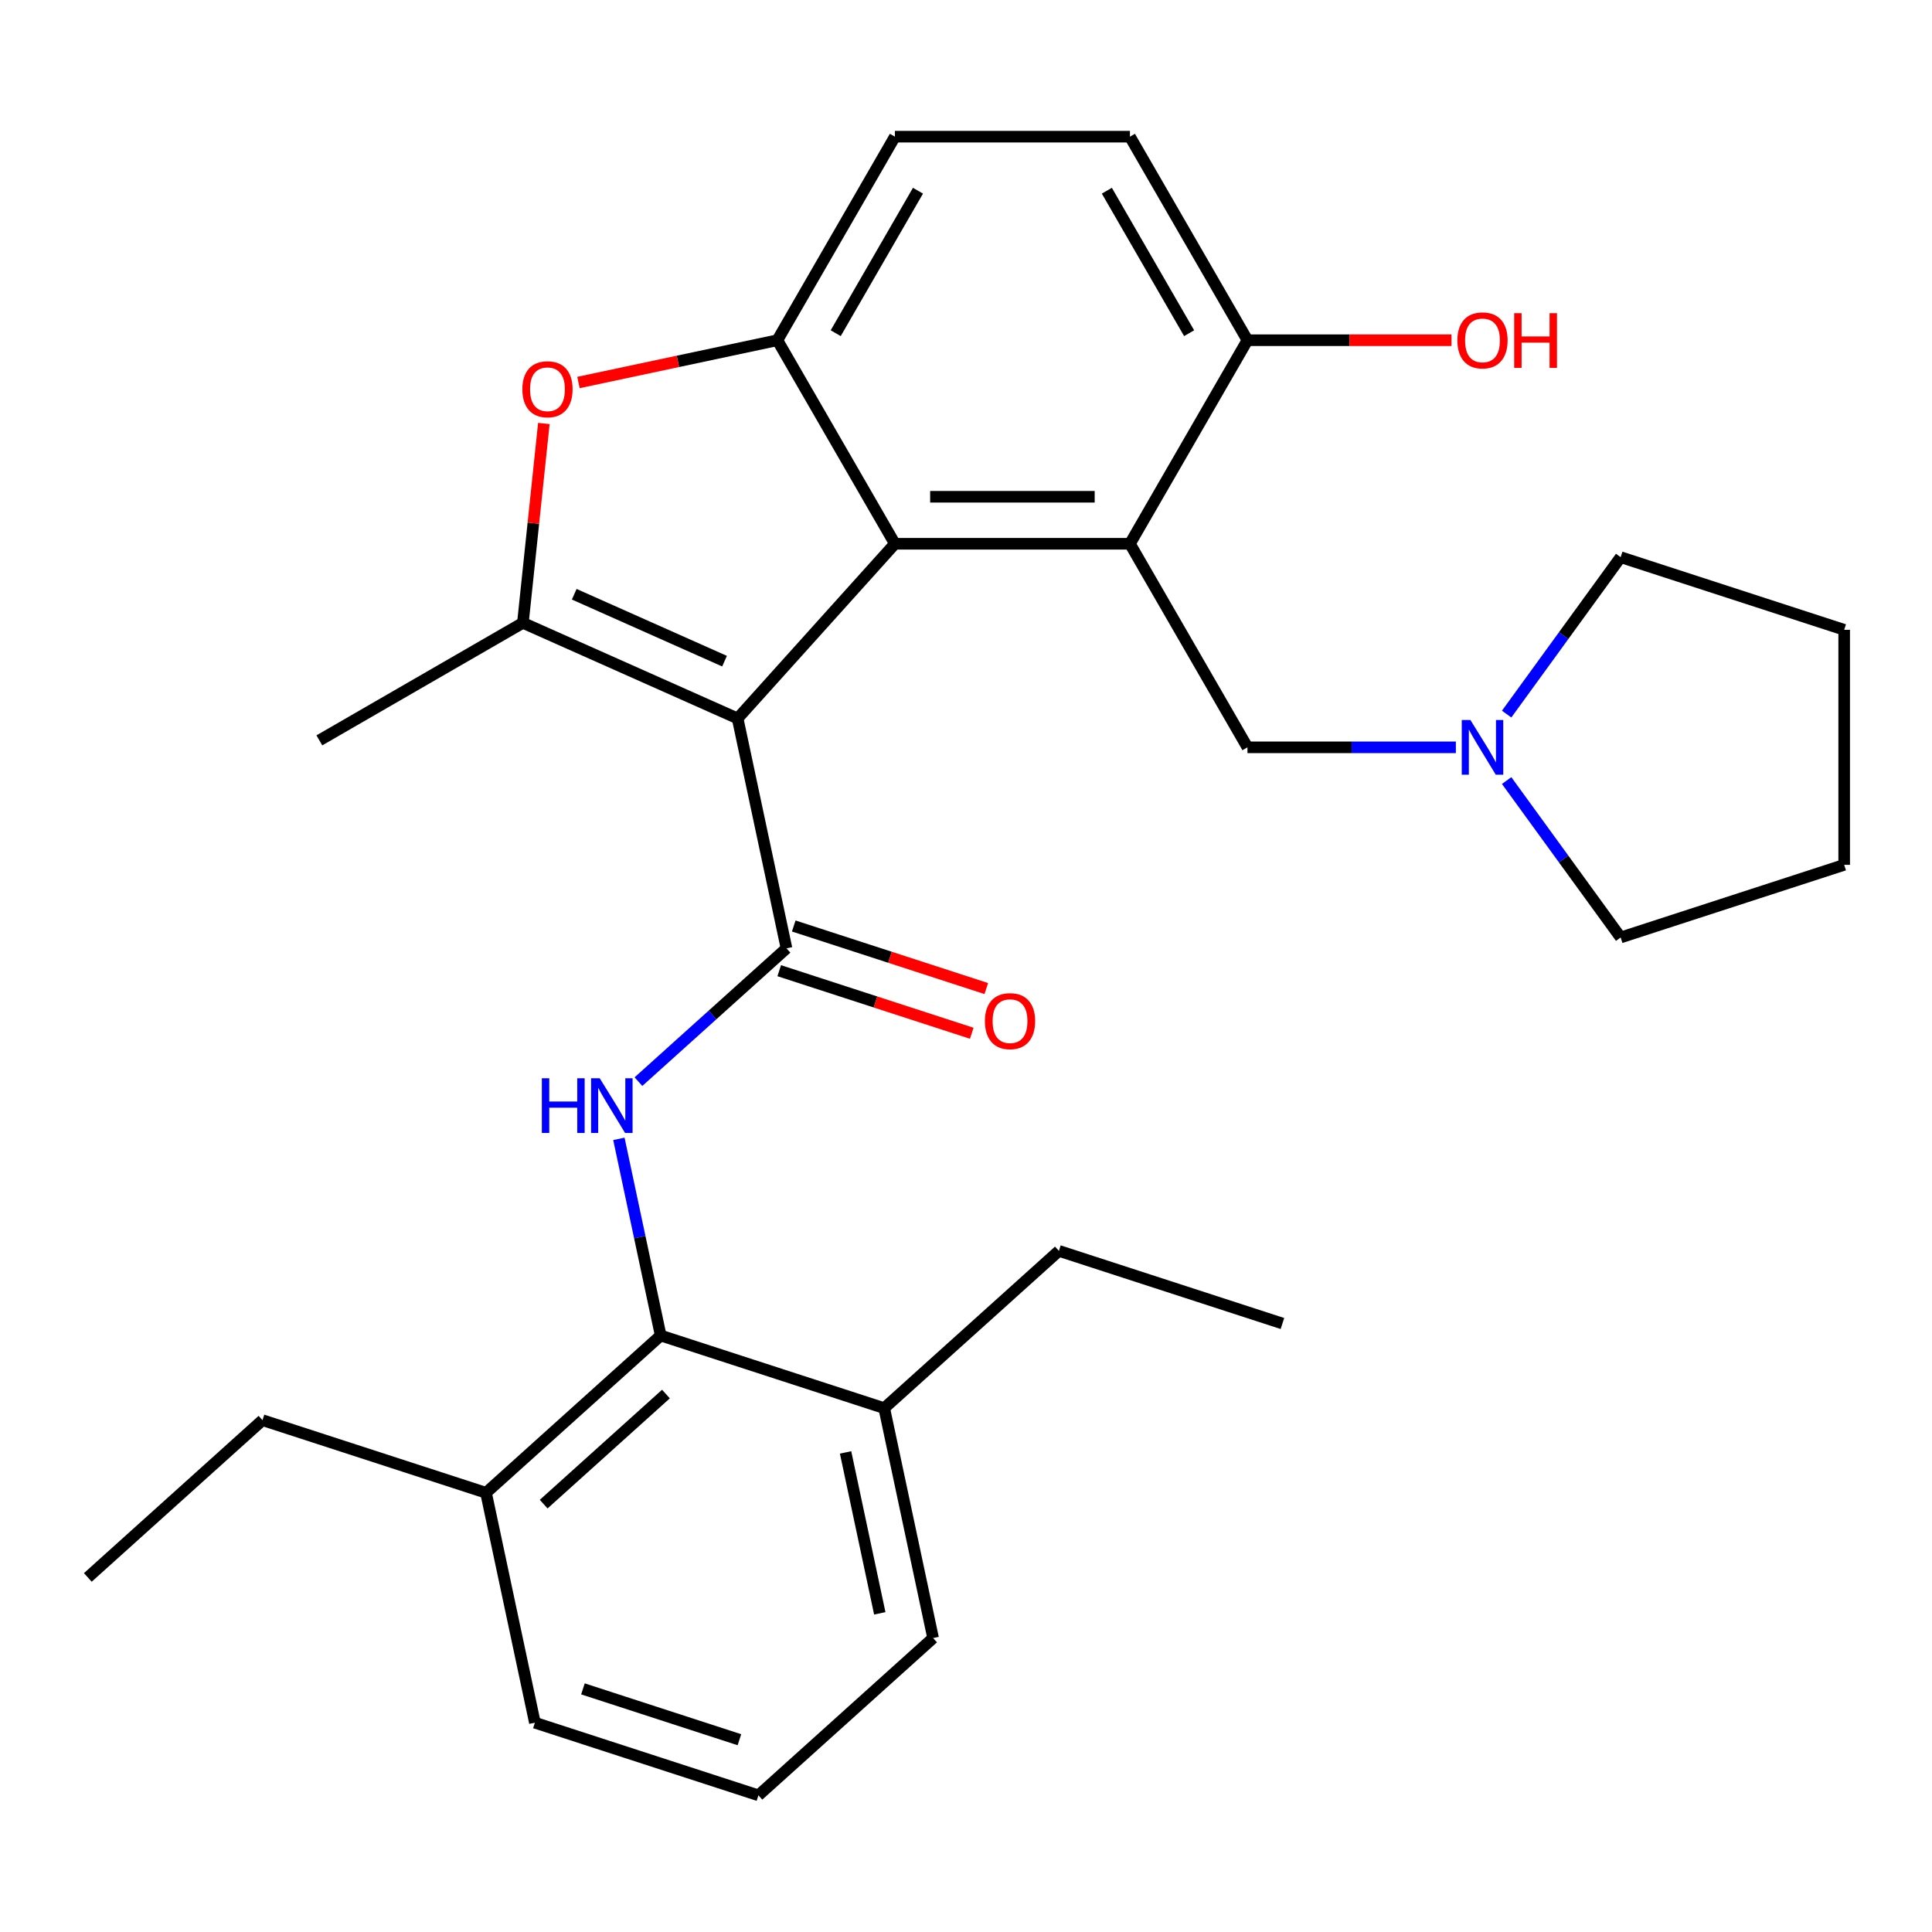 <?xml version='1.0' encoding='iso-8859-1'?>
<svg version='1.1' baseProfile='full'
              xmlns='http://www.w3.org/2000/svg'
                      xmlns:rdkit='http://www.rdkit.org/xml'
                      xmlns:xlink='http://www.w3.org/1999/xlink'
                  xml:space='preserve'
width='1000px' height='1000px' viewBox='0 0 1000 1000'>
<!-- END OF HEADER -->
<rect style='opacity:1.0;fill:#FFFFFF;stroke:none' width='1000' height='1000' x='0' y='0'> </rect>
<path class='bond-0' d='M 381.793,371.864 L 463.196,281.456' style='fill:none;fill-rule:evenodd;stroke:#000000;stroke-width:6px;stroke-linecap:butt;stroke-linejoin:miter;stroke-opacity:1' />
<path class='bond-1' d='M 381.793,371.864 L 407.086,490.862' style='fill:none;fill-rule:evenodd;stroke:#000000;stroke-width:6px;stroke-linecap:butt;stroke-linejoin:miter;stroke-opacity:1' />
<path class='bond-2' d='M 381.793,371.864 L 270.655,322.382' style='fill:none;fill-rule:evenodd;stroke:#000000;stroke-width:6px;stroke-linecap:butt;stroke-linejoin:miter;stroke-opacity:1' />
<path class='bond-2' d='M 375.018,342.214 L 297.222,307.577' style='fill:none;fill-rule:evenodd;stroke:#000000;stroke-width:6px;stroke-linecap:butt;stroke-linejoin:miter;stroke-opacity:1' />
<path class='bond-3' d='M 463.196,281.456 L 584.852,281.456' style='fill:none;fill-rule:evenodd;stroke:#000000;stroke-width:6px;stroke-linecap:butt;stroke-linejoin:miter;stroke-opacity:1' />
<path class='bond-3' d='M 481.445,257.125 L 566.604,257.125' style='fill:none;fill-rule:evenodd;stroke:#000000;stroke-width:6px;stroke-linecap:butt;stroke-linejoin:miter;stroke-opacity:1' />
<path class='bond-4' d='M 463.196,281.456 L 402.368,176.099' style='fill:none;fill-rule:evenodd;stroke:#000000;stroke-width:6px;stroke-linecap:butt;stroke-linejoin:miter;stroke-opacity:1' />
<path class='bond-6' d='M 407.086,490.862 L 368.773,525.359' style='fill:none;fill-rule:evenodd;stroke:#000000;stroke-width:6px;stroke-linecap:butt;stroke-linejoin:miter;stroke-opacity:1' />
<path class='bond-6' d='M 368.773,525.359 L 330.46,559.857' style='fill:none;fill-rule:evenodd;stroke:#0000FF;stroke-width:6px;stroke-linecap:butt;stroke-linejoin:miter;stroke-opacity:1' />
<path class='bond-11' d='M 403.327,502.432 L 453.157,518.623' style='fill:none;fill-rule:evenodd;stroke:#000000;stroke-width:6px;stroke-linecap:butt;stroke-linejoin:miter;stroke-opacity:1' />
<path class='bond-11' d='M 453.157,518.623 L 502.987,534.814' style='fill:none;fill-rule:evenodd;stroke:#FF0000;stroke-width:6px;stroke-linecap:butt;stroke-linejoin:miter;stroke-opacity:1' />
<path class='bond-11' d='M 410.846,479.292 L 460.676,495.482' style='fill:none;fill-rule:evenodd;stroke:#000000;stroke-width:6px;stroke-linecap:butt;stroke-linejoin:miter;stroke-opacity:1' />
<path class='bond-11' d='M 460.676,495.482 L 510.506,511.673' style='fill:none;fill-rule:evenodd;stroke:#FF0000;stroke-width:6px;stroke-linecap:butt;stroke-linejoin:miter;stroke-opacity:1' />
<path class='bond-5' d='M 270.655,322.382 L 276.077,270.788' style='fill:none;fill-rule:evenodd;stroke:#000000;stroke-width:6px;stroke-linecap:butt;stroke-linejoin:miter;stroke-opacity:1' />
<path class='bond-5' d='M 276.077,270.788 L 281.5,219.194' style='fill:none;fill-rule:evenodd;stroke:#FF0000;stroke-width:6px;stroke-linecap:butt;stroke-linejoin:miter;stroke-opacity:1' />
<path class='bond-16' d='M 270.655,322.382 L 165.297,383.21' style='fill:none;fill-rule:evenodd;stroke:#000000;stroke-width:6px;stroke-linecap:butt;stroke-linejoin:miter;stroke-opacity:1' />
<path class='bond-8' d='M 584.852,281.456 L 645.68,386.814' style='fill:none;fill-rule:evenodd;stroke:#000000;stroke-width:6px;stroke-linecap:butt;stroke-linejoin:miter;stroke-opacity:1' />
<path class='bond-10' d='M 584.852,281.456 L 645.68,176.099' style='fill:none;fill-rule:evenodd;stroke:#000000;stroke-width:6px;stroke-linecap:butt;stroke-linejoin:miter;stroke-opacity:1' />
<path class='bond-12' d='M 402.368,176.099 L 463.196,70.742' style='fill:none;fill-rule:evenodd;stroke:#000000;stroke-width:6px;stroke-linecap:butt;stroke-linejoin:miter;stroke-opacity:1' />
<path class='bond-12' d='M 432.564,172.461 L 475.144,98.711' style='fill:none;fill-rule:evenodd;stroke:#000000;stroke-width:6px;stroke-linecap:butt;stroke-linejoin:miter;stroke-opacity:1' />
<path class='bond-29' d='M 402.368,176.099 L 350.89,187.041' style='fill:none;fill-rule:evenodd;stroke:#000000;stroke-width:6px;stroke-linecap:butt;stroke-linejoin:miter;stroke-opacity:1' />
<path class='bond-29' d='M 350.89,187.041 L 299.412,197.983' style='fill:none;fill-rule:evenodd;stroke:#FF0000;stroke-width:6px;stroke-linecap:butt;stroke-linejoin:miter;stroke-opacity:1' />
<path class='bond-7' d='M 320.335,589.467 L 331.153,640.365' style='fill:none;fill-rule:evenodd;stroke:#0000FF;stroke-width:6px;stroke-linecap:butt;stroke-linejoin:miter;stroke-opacity:1' />
<path class='bond-7' d='M 331.153,640.365 L 341.972,691.263' style='fill:none;fill-rule:evenodd;stroke:#000000;stroke-width:6px;stroke-linecap:butt;stroke-linejoin:miter;stroke-opacity:1' />
<path class='bond-13' d='M 341.972,691.263 L 251.564,772.667' style='fill:none;fill-rule:evenodd;stroke:#000000;stroke-width:6px;stroke-linecap:butt;stroke-linejoin:miter;stroke-opacity:1' />
<path class='bond-13' d='M 344.692,721.555 L 281.406,778.538' style='fill:none;fill-rule:evenodd;stroke:#000000;stroke-width:6px;stroke-linecap:butt;stroke-linejoin:miter;stroke-opacity:1' />
<path class='bond-14' d='M 341.972,691.263 L 457.674,728.857' style='fill:none;fill-rule:evenodd;stroke:#000000;stroke-width:6px;stroke-linecap:butt;stroke-linejoin:miter;stroke-opacity:1' />
<path class='bond-9' d='M 645.68,386.814 L 699.618,386.814' style='fill:none;fill-rule:evenodd;stroke:#000000;stroke-width:6px;stroke-linecap:butt;stroke-linejoin:miter;stroke-opacity:1' />
<path class='bond-9' d='M 699.618,386.814 L 753.555,386.814' style='fill:none;fill-rule:evenodd;stroke:#0000FF;stroke-width:6px;stroke-linecap:butt;stroke-linejoin:miter;stroke-opacity:1' />
<path class='bond-18' d='M 779.834,369.612 L 809.339,329.002' style='fill:none;fill-rule:evenodd;stroke:#0000FF;stroke-width:6px;stroke-linecap:butt;stroke-linejoin:miter;stroke-opacity:1' />
<path class='bond-18' d='M 809.339,329.002 L 838.844,288.392' style='fill:none;fill-rule:evenodd;stroke:#000000;stroke-width:6px;stroke-linecap:butt;stroke-linejoin:miter;stroke-opacity:1' />
<path class='bond-19' d='M 779.834,404.015 L 809.339,444.625' style='fill:none;fill-rule:evenodd;stroke:#0000FF;stroke-width:6px;stroke-linecap:butt;stroke-linejoin:miter;stroke-opacity:1' />
<path class='bond-19' d='M 809.339,444.625 L 838.844,485.235' style='fill:none;fill-rule:evenodd;stroke:#000000;stroke-width:6px;stroke-linecap:butt;stroke-linejoin:miter;stroke-opacity:1' />
<path class='bond-17' d='M 645.68,176.099 L 698.488,176.099' style='fill:none;fill-rule:evenodd;stroke:#000000;stroke-width:6px;stroke-linecap:butt;stroke-linejoin:miter;stroke-opacity:1' />
<path class='bond-17' d='M 698.488,176.099 L 751.295,176.099' style='fill:none;fill-rule:evenodd;stroke:#FF0000;stroke-width:6px;stroke-linecap:butt;stroke-linejoin:miter;stroke-opacity:1' />
<path class='bond-30' d='M 645.68,176.099 L 584.852,70.742' style='fill:none;fill-rule:evenodd;stroke:#000000;stroke-width:6px;stroke-linecap:butt;stroke-linejoin:miter;stroke-opacity:1' />
<path class='bond-30' d='M 615.485,172.461 L 572.905,98.711' style='fill:none;fill-rule:evenodd;stroke:#000000;stroke-width:6px;stroke-linecap:butt;stroke-linejoin:miter;stroke-opacity:1' />
<path class='bond-15' d='M 463.196,70.742 L 584.852,70.742' style='fill:none;fill-rule:evenodd;stroke:#000000;stroke-width:6px;stroke-linecap:butt;stroke-linejoin:miter;stroke-opacity:1' />
<path class='bond-21' d='M 251.564,772.667 L 276.858,891.664' style='fill:none;fill-rule:evenodd;stroke:#000000;stroke-width:6px;stroke-linecap:butt;stroke-linejoin:miter;stroke-opacity:1' />
<path class='bond-23' d='M 251.564,772.667 L 135.863,735.073' style='fill:none;fill-rule:evenodd;stroke:#000000;stroke-width:6px;stroke-linecap:butt;stroke-linejoin:miter;stroke-opacity:1' />
<path class='bond-22' d='M 457.674,728.857 L 482.967,847.854' style='fill:none;fill-rule:evenodd;stroke:#000000;stroke-width:6px;stroke-linecap:butt;stroke-linejoin:miter;stroke-opacity:1' />
<path class='bond-22' d='M 437.668,751.765 L 455.374,835.063' style='fill:none;fill-rule:evenodd;stroke:#000000;stroke-width:6px;stroke-linecap:butt;stroke-linejoin:miter;stroke-opacity:1' />
<path class='bond-24' d='M 457.674,728.857 L 548.082,647.453' style='fill:none;fill-rule:evenodd;stroke:#000000;stroke-width:6px;stroke-linecap:butt;stroke-linejoin:miter;stroke-opacity:1' />
<path class='bond-27' d='M 838.844,288.392 L 954.545,325.986' style='fill:none;fill-rule:evenodd;stroke:#000000;stroke-width:6px;stroke-linecap:butt;stroke-linejoin:miter;stroke-opacity:1' />
<path class='bond-28' d='M 838.844,485.235 L 954.545,447.641' style='fill:none;fill-rule:evenodd;stroke:#000000;stroke-width:6px;stroke-linecap:butt;stroke-linejoin:miter;stroke-opacity:1' />
<path class='bond-20' d='M 392.56,929.258 L 482.967,847.854' style='fill:none;fill-rule:evenodd;stroke:#000000;stroke-width:6px;stroke-linecap:butt;stroke-linejoin:miter;stroke-opacity:1' />
<path class='bond-31' d='M 392.56,929.258 L 276.858,891.664' style='fill:none;fill-rule:evenodd;stroke:#000000;stroke-width:6px;stroke-linecap:butt;stroke-linejoin:miter;stroke-opacity:1' />
<path class='bond-31' d='M 382.723,900.478 L 301.732,874.163' style='fill:none;fill-rule:evenodd;stroke:#000000;stroke-width:6px;stroke-linecap:butt;stroke-linejoin:miter;stroke-opacity:1' />
<path class='bond-25' d='M 135.863,735.073 L 45.455,816.477' style='fill:none;fill-rule:evenodd;stroke:#000000;stroke-width:6px;stroke-linecap:butt;stroke-linejoin:miter;stroke-opacity:1' />
<path class='bond-26' d='M 548.082,647.453 L 663.783,685.047' style='fill:none;fill-rule:evenodd;stroke:#000000;stroke-width:6px;stroke-linecap:butt;stroke-linejoin:miter;stroke-opacity:1' />
<path class='bond-32' d='M 954.545,325.986 L 954.545,447.641' style='fill:none;fill-rule:evenodd;stroke:#000000;stroke-width:6px;stroke-linecap:butt;stroke-linejoin:miter;stroke-opacity:1' />
<path  class='atom-6' d='M 270.371 201.473
Q 270.371 194.673, 273.731 190.873
Q 277.091 187.073, 283.371 187.073
Q 289.651 187.073, 293.011 190.873
Q 296.371 194.673, 296.371 201.473
Q 296.371 208.353, 292.971 212.273
Q 289.571 216.153, 283.371 216.153
Q 277.131 216.153, 273.731 212.273
Q 270.371 208.393, 270.371 201.473
M 283.371 212.953
Q 287.691 212.953, 290.011 210.073
Q 292.371 207.153, 292.371 201.473
Q 292.371 195.913, 290.011 193.113
Q 287.691 190.273, 283.371 190.273
Q 279.051 190.273, 276.691 193.073
Q 274.371 195.873, 274.371 201.473
Q 274.371 207.193, 276.691 210.073
Q 279.051 212.953, 283.371 212.953
' fill='#FF0000'/>
<path  class='atom-7' d='M 280.458 558.106
L 284.298 558.106
L 284.298 570.146
L 298.778 570.146
L 298.778 558.106
L 302.618 558.106
L 302.618 586.426
L 298.778 586.426
L 298.778 573.346
L 284.298 573.346
L 284.298 586.426
L 280.458 586.426
L 280.458 558.106
' fill='#0000FF'/>
<path  class='atom-7' d='M 310.418 558.106
L 319.698 573.106
Q 320.618 574.586, 322.098 577.266
Q 323.578 579.946, 323.658 580.106
L 323.658 558.106
L 327.418 558.106
L 327.418 586.426
L 323.538 586.426
L 313.578 570.026
Q 312.418 568.106, 311.178 565.906
Q 309.978 563.706, 309.618 563.026
L 309.618 586.426
L 305.938 586.426
L 305.938 558.106
L 310.418 558.106
' fill='#0000FF'/>
<path  class='atom-10' d='M 761.076 372.654
L 770.356 387.654
Q 771.276 389.134, 772.756 391.814
Q 774.236 394.494, 774.316 394.654
L 774.316 372.654
L 778.076 372.654
L 778.076 400.974
L 774.196 400.974
L 764.236 384.574
Q 763.076 382.654, 761.836 380.454
Q 760.636 378.254, 760.276 377.574
L 760.276 400.974
L 756.596 400.974
L 756.596 372.654
L 761.076 372.654
' fill='#0000FF'/>
<path  class='atom-12' d='M 509.788 528.536
Q 509.788 521.736, 513.148 517.936
Q 516.508 514.136, 522.788 514.136
Q 529.068 514.136, 532.428 517.936
Q 535.788 521.736, 535.788 528.536
Q 535.788 535.416, 532.388 539.336
Q 528.988 543.216, 522.788 543.216
Q 516.548 543.216, 513.148 539.336
Q 509.788 535.456, 509.788 528.536
M 522.788 540.016
Q 527.108 540.016, 529.428 537.136
Q 531.788 534.216, 531.788 528.536
Q 531.788 522.976, 529.428 520.176
Q 527.108 517.336, 522.788 517.336
Q 518.468 517.336, 516.108 520.136
Q 513.788 522.936, 513.788 528.536
Q 513.788 534.256, 516.108 537.136
Q 518.468 540.016, 522.788 540.016
' fill='#FF0000'/>
<path  class='atom-18' d='M 754.336 176.179
Q 754.336 169.379, 757.696 165.579
Q 761.056 161.779, 767.336 161.779
Q 773.616 161.779, 776.976 165.579
Q 780.336 169.379, 780.336 176.179
Q 780.336 183.059, 776.936 186.979
Q 773.536 190.859, 767.336 190.859
Q 761.096 190.859, 757.696 186.979
Q 754.336 183.099, 754.336 176.179
M 767.336 187.659
Q 771.656 187.659, 773.976 184.779
Q 776.336 181.859, 776.336 176.179
Q 776.336 170.619, 773.976 167.819
Q 771.656 164.979, 767.336 164.979
Q 763.016 164.979, 760.656 167.779
Q 758.336 170.579, 758.336 176.179
Q 758.336 181.899, 760.656 184.779
Q 763.016 187.659, 767.336 187.659
' fill='#FF0000'/>
<path  class='atom-18' d='M 783.736 162.099
L 787.576 162.099
L 787.576 174.139
L 802.056 174.139
L 802.056 162.099
L 805.896 162.099
L 805.896 190.419
L 802.056 190.419
L 802.056 177.339
L 787.576 177.339
L 787.576 190.419
L 783.736 190.419
L 783.736 162.099
' fill='#FF0000'/>
</svg>
